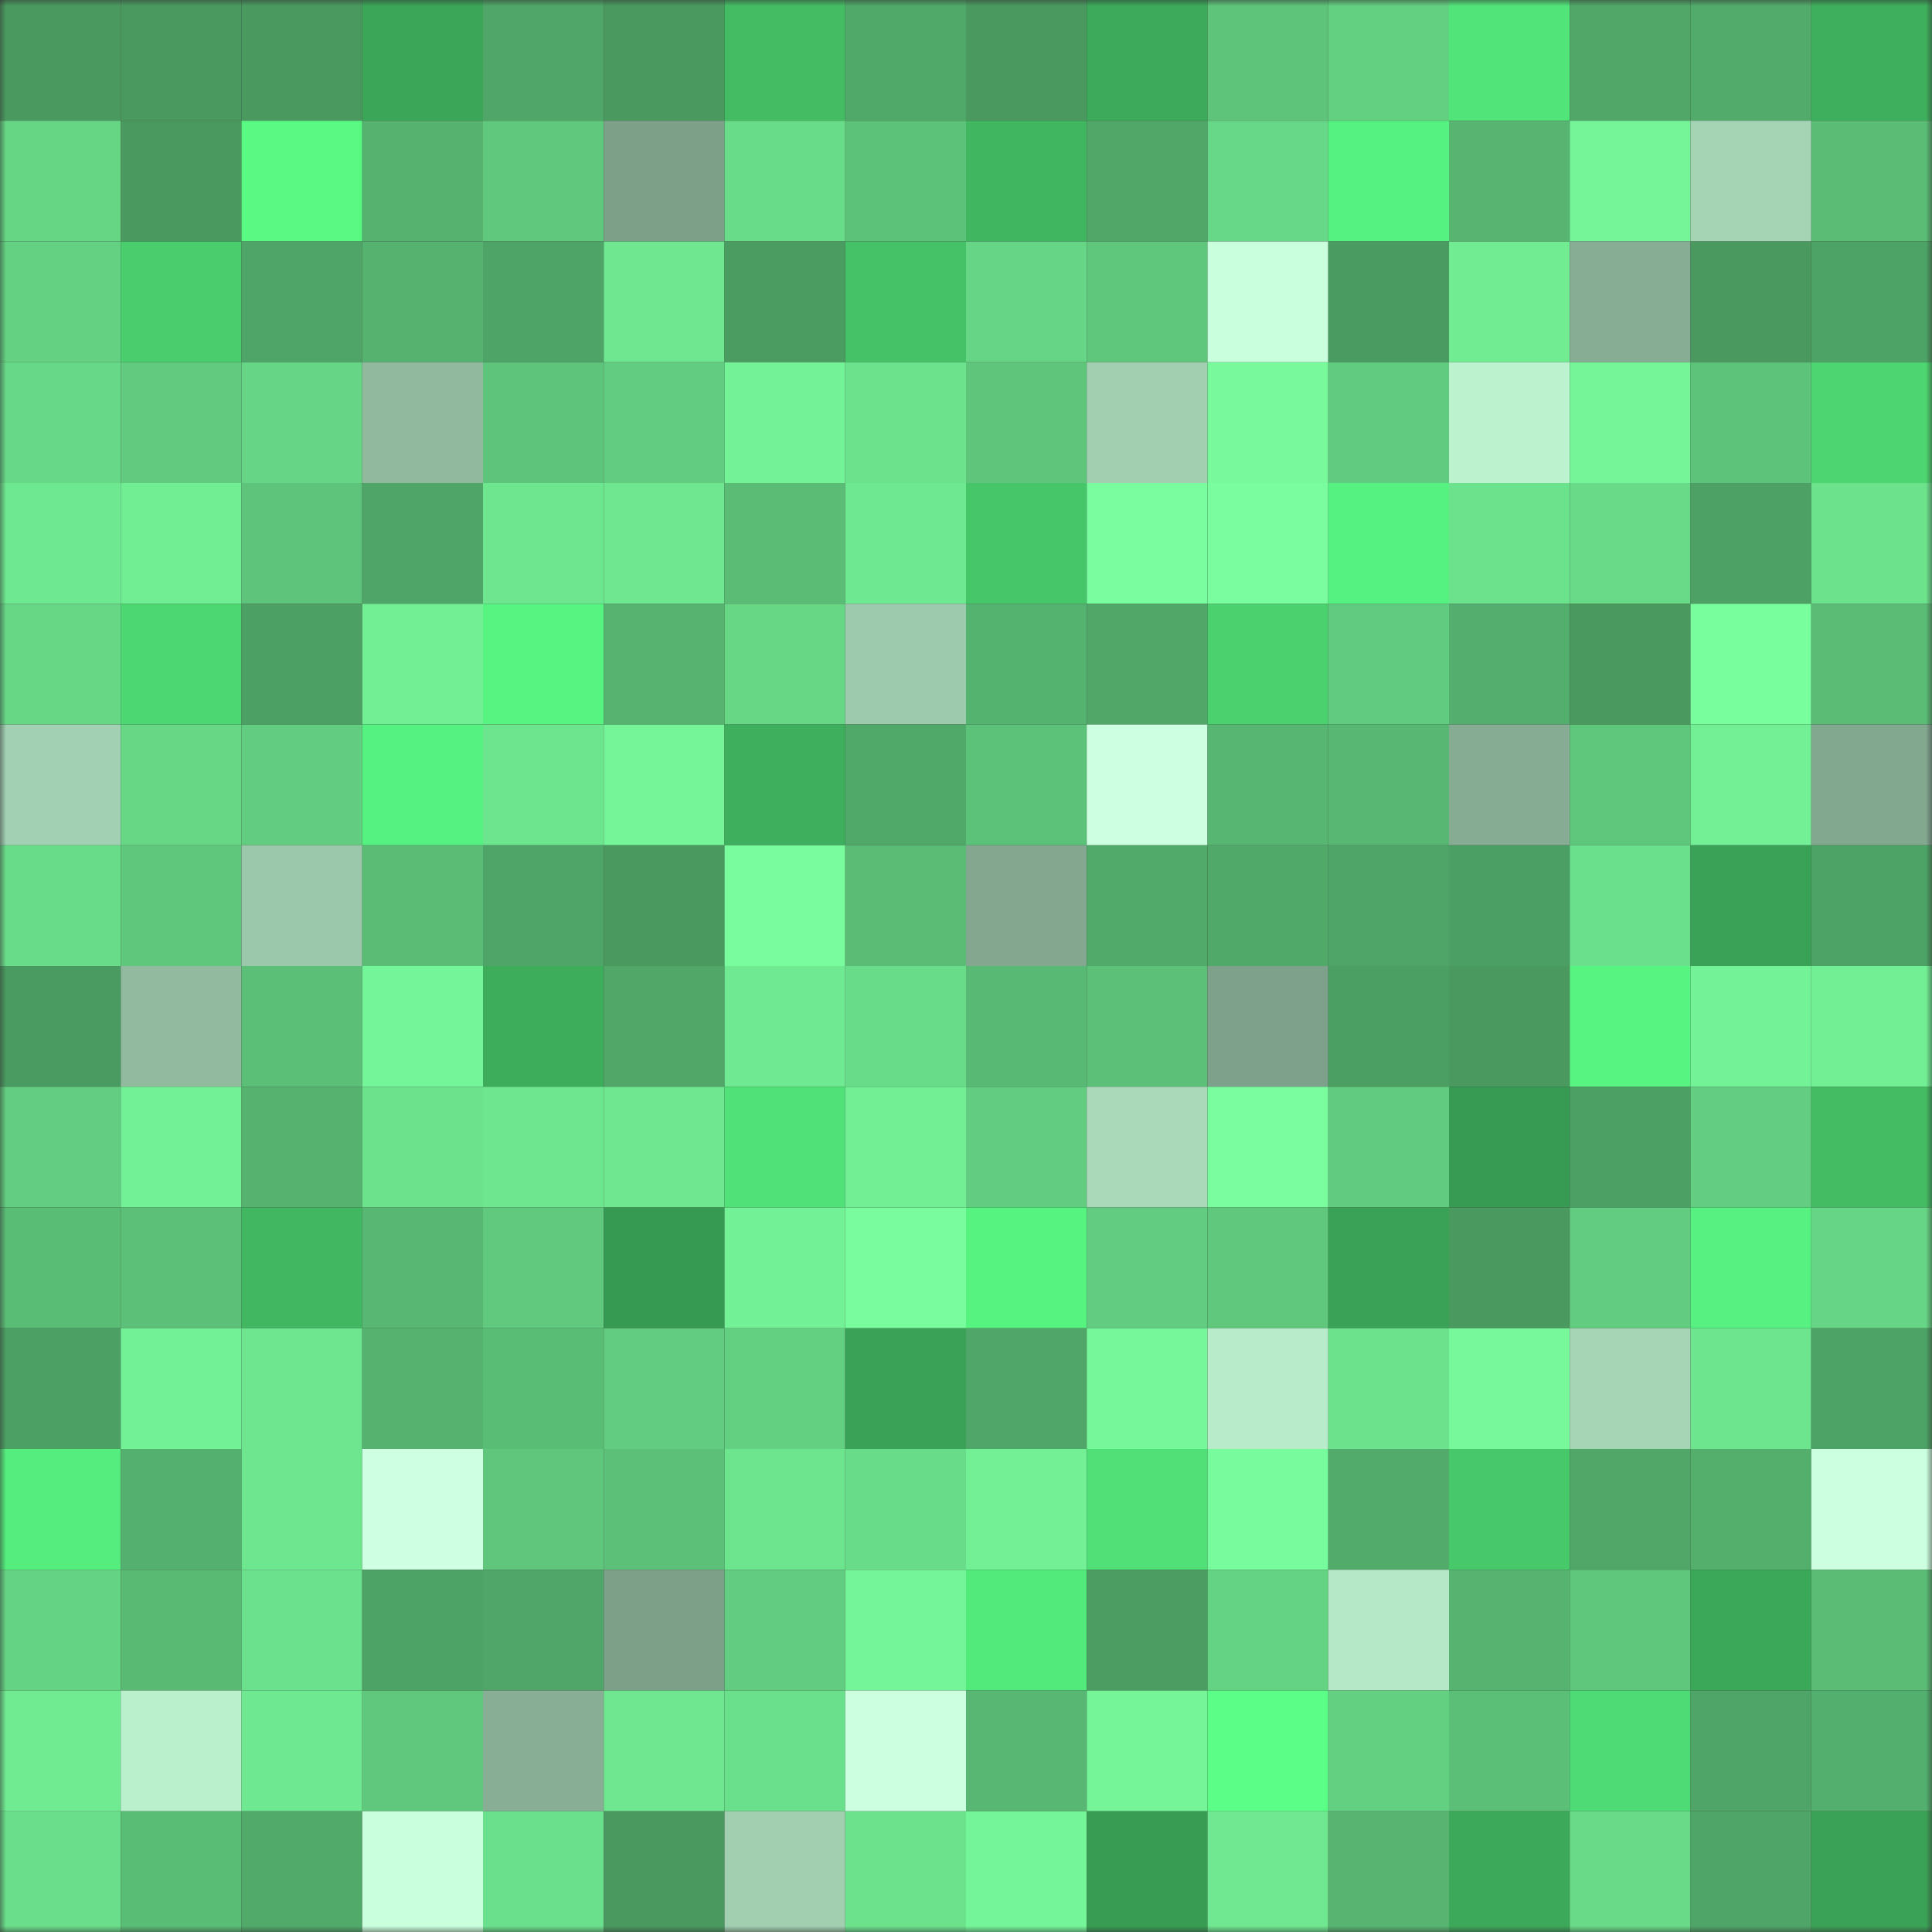 <svg viewBox="0 0 160 160" fill="none" role="img" xmlns="http://www.w3.org/2000/svg" width="240" height="240" name="lens%2Cmaimai.lens"><rect x="0" y="0" width="160" height="160" fill="#333333" stroke="none"/><mask id="2110336002" mask-type="alpha" maskUnits="userSpaceOnUse" x="0" y="0" width="160" height="160"><rect width="160" height="160" fill="#FFFFFF"></rect></mask><g mask="url(#2110336002)"><rect x="0" y="0" width="10" height="10" fill="#4a9a60"></rect><rect x="10" y="0" width="10" height="10" fill="#4a9a60"></rect><rect x="20" y="0" width="10" height="10" fill="#4a9a60"></rect><rect x="30" y="0" width="10" height="10" fill="#3ba558"></rect><rect x="40" y="0" width="10" height="10" fill="#4fa668"></rect><rect x="50" y="0" width="10" height="10" fill="#4a9a60"></rect><rect x="60" y="0" width="10" height="10" fill="#43bc64"></rect><rect x="70" y="0" width="10" height="10" fill="#50a869"></rect><rect x="80" y="0" width="10" height="10" fill="#4a9a60"></rect><rect x="90" y="0" width="10" height="10" fill="#3caa5a"></rect><rect x="100" y="0" width="10" height="10" fill="#5ec47a"></rect><rect x="110" y="0" width="10" height="10" fill="#63cf81"></rect><rect x="120" y="0" width="10" height="10" fill="#51e479"></rect><rect x="130" y="0" width="10" height="10" fill="#50a768"></rect><rect x="140" y="0" width="10" height="10" fill="#52ab6b"></rect><rect x="150" y="0" width="10" height="10" fill="#3eaf5d"></rect><rect x="0" y="10" width="10" height="10" fill="#66d685"></rect><rect x="10" y="10" width="10" height="10" fill="#4a9a60"></rect><rect x="20" y="10" width="10" height="10" fill="#59f984"></rect><rect x="30" y="10" width="10" height="10" fill="#55b26f"></rect><rect x="40" y="10" width="10" height="10" fill="#60c87d"></rect><rect x="50" y="10" width="10" height="10" fill="#7da089"></rect><rect x="60" y="10" width="10" height="10" fill="#69dc89"></rect><rect x="70" y="10" width="10" height="10" fill="#5dc279"></rect><rect x="80" y="10" width="10" height="10" fill="#41b661"></rect><rect x="90" y="10" width="10" height="10" fill="#50a768"></rect><rect x="100" y="10" width="10" height="10" fill="#67d887"></rect><rect x="110" y="10" width="10" height="10" fill="#56f281"></rect><rect x="120" y="10" width="10" height="10" fill="#57b571"></rect><rect x="130" y="10" width="10" height="10" fill="#75f498"></rect><rect x="140" y="10" width="10" height="10" fill="#a5d4b5"></rect><rect x="150" y="10" width="10" height="10" fill="#5abc75"></rect><rect x="0" y="20" width="10" height="10" fill="#64d182"></rect><rect x="10" y="20" width="10" height="10" fill="#49cd6d"></rect><rect x="20" y="20" width="10" height="10" fill="#4fa567"></rect><rect x="30" y="20" width="10" height="10" fill="#55b26f"></rect><rect x="40" y="20" width="10" height="10" fill="#4ea467"></rect><rect x="50" y="20" width="10" height="10" fill="#6ee790"></rect><rect x="60" y="20" width="10" height="10" fill="#4a9c61"></rect><rect x="70" y="20" width="10" height="10" fill="#45c267"></rect><rect x="80" y="20" width="10" height="10" fill="#66d585"></rect><rect x="90" y="20" width="10" height="10" fill="#5fc77c"></rect><rect x="100" y="20" width="10" height="10" fill="#caffde"></rect><rect x="110" y="20" width="10" height="10" fill="#4a9b61"></rect><rect x="120" y="20" width="10" height="10" fill="#71ec93"></rect><rect x="130" y="20" width="10" height="10" fill="#87ad94"></rect><rect x="140" y="20" width="10" height="10" fill="#4a9a60"></rect><rect x="150" y="20" width="10" height="10" fill="#4da265"></rect><rect x="0" y="30" width="10" height="10" fill="#67d887"></rect><rect x="10" y="30" width="10" height="10" fill="#61ca7e"></rect><rect x="20" y="30" width="10" height="10" fill="#66d585"></rect><rect x="30" y="30" width="10" height="10" fill="#90b99e"></rect><rect x="40" y="30" width="10" height="10" fill="#5ec47b"></rect><rect x="50" y="30" width="10" height="10" fill="#62cd80"></rect><rect x="60" y="30" width="10" height="10" fill="#74f297"></rect><rect x="70" y="30" width="10" height="10" fill="#6ce28d"></rect><rect x="80" y="30" width="10" height="10" fill="#5ec57b"></rect><rect x="90" y="30" width="10" height="10" fill="#a1cfb0"></rect><rect x="100" y="30" width="10" height="10" fill="#78fa9c"></rect><rect x="110" y="30" width="10" height="10" fill="#61cc7f"></rect><rect x="120" y="30" width="10" height="10" fill="#bdf2cf"></rect><rect x="130" y="30" width="10" height="10" fill="#75f498"></rect><rect x="140" y="30" width="10" height="10" fill="#5dc37a"></rect><rect x="150" y="30" width="10" height="10" fill="#4cd571"></rect><rect x="0" y="40" width="10" height="10" fill="#6fe991"></rect><rect x="10" y="40" width="10" height="10" fill="#71ed94"></rect><rect x="20" y="40" width="10" height="10" fill="#5ec47b"></rect><rect x="30" y="40" width="10" height="10" fill="#4fa567"></rect><rect x="40" y="40" width="10" height="10" fill="#6ee68f"></rect><rect x="50" y="40" width="10" height="10" fill="#6ee790"></rect><rect x="60" y="40" width="10" height="10" fill="#5abc75"></rect><rect x="70" y="40" width="10" height="10" fill="#6fe991"></rect><rect x="80" y="40" width="10" height="10" fill="#46c669"></rect><rect x="90" y="40" width="10" height="10" fill="#79fd9e"></rect><rect x="100" y="40" width="10" height="10" fill="#79fd9e"></rect><rect x="110" y="40" width="10" height="10" fill="#56f281"></rect><rect x="120" y="40" width="10" height="10" fill="#6ce28d"></rect><rect x="130" y="40" width="10" height="10" fill="#68da88"></rect><rect x="140" y="40" width="10" height="10" fill="#4da165"></rect><rect x="150" y="40" width="10" height="10" fill="#6ce28d"></rect><rect x="0" y="50" width="10" height="10" fill="#67d786"></rect><rect x="10" y="50" width="10" height="10" fill="#4dd772"></rect><rect x="20" y="50" width="10" height="10" fill="#4da064"></rect><rect x="30" y="50" width="10" height="10" fill="#72ef95"></rect><rect x="40" y="50" width="10" height="10" fill="#57f482"></rect><rect x="50" y="50" width="10" height="10" fill="#56b370"></rect><rect x="60" y="50" width="10" height="10" fill="#67d786"></rect><rect x="70" y="50" width="10" height="10" fill="#9dcaac"></rect><rect x="80" y="50" width="10" height="10" fill="#55b370"></rect><rect x="90" y="50" width="10" height="10" fill="#50a768"></rect><rect x="100" y="50" width="10" height="10" fill="#4bd26f"></rect><rect x="110" y="50" width="10" height="10" fill="#61cc7f"></rect><rect x="120" y="50" width="10" height="10" fill="#54af6e"></rect><rect x="130" y="50" width="10" height="10" fill="#4a9a60"></rect><rect x="140" y="50" width="10" height="10" fill="#79fe9e"></rect><rect x="150" y="50" width="10" height="10" fill="#5abc75"></rect><rect x="0" y="60" width="10" height="10" fill="#a2d0b2"></rect><rect x="10" y="60" width="10" height="10" fill="#67d786"></rect><rect x="20" y="60" width="10" height="10" fill="#62cd80"></rect><rect x="30" y="60" width="10" height="10" fill="#56f281"></rect><rect x="40" y="60" width="10" height="10" fill="#6de48e"></rect><rect x="50" y="60" width="10" height="10" fill="#75f498"></rect><rect x="60" y="60" width="10" height="10" fill="#3eaf5d"></rect><rect x="70" y="60" width="10" height="10" fill="#50a869"></rect><rect x="80" y="60" width="10" height="10" fill="#5dc279"></rect><rect x="90" y="60" width="10" height="10" fill="#cdffe1"></rect><rect x="100" y="60" width="10" height="10" fill="#57b772"></rect><rect x="110" y="60" width="10" height="10" fill="#58b873"></rect><rect x="120" y="60" width="10" height="10" fill="#86ac93"></rect><rect x="130" y="60" width="10" height="10" fill="#5fc77c"></rect><rect x="140" y="60" width="10" height="10" fill="#73f096"></rect><rect x="150" y="60" width="10" height="10" fill="#83a890"></rect><rect x="0" y="70" width="10" height="10" fill="#69dc89"></rect><rect x="10" y="70" width="10" height="10" fill="#5fc77c"></rect><rect x="20" y="70" width="10" height="10" fill="#9bc7aa"></rect><rect x="30" y="70" width="10" height="10" fill="#5abc75"></rect><rect x="40" y="70" width="10" height="10" fill="#4fa567"></rect><rect x="50" y="70" width="10" height="10" fill="#4a9a60"></rect><rect x="60" y="70" width="10" height="10" fill="#79fc9d"></rect><rect x="70" y="70" width="10" height="10" fill="#5abc75"></rect><rect x="80" y="70" width="10" height="10" fill="#83a88f"></rect><rect x="90" y="70" width="10" height="10" fill="#51aa6a"></rect><rect x="100" y="70" width="10" height="10" fill="#51a969"></rect><rect x="110" y="70" width="10" height="10" fill="#4fa567"></rect><rect x="120" y="70" width="10" height="10" fill="#4c9f64"></rect><rect x="130" y="70" width="10" height="10" fill="#6be08c"></rect><rect x="140" y="70" width="10" height="10" fill="#3aa256"></rect><rect x="150" y="70" width="10" height="10" fill="#4da265"></rect><rect x="0" y="80" width="10" height="10" fill="#4a9b61"></rect><rect x="10" y="80" width="10" height="10" fill="#91ba9f"></rect><rect x="20" y="80" width="10" height="10" fill="#5bbf77"></rect><rect x="30" y="80" width="10" height="10" fill="#75f599"></rect><rect x="40" y="80" width="10" height="10" fill="#3dac5b"></rect><rect x="50" y="80" width="10" height="10" fill="#50a768"></rect><rect x="60" y="80" width="10" height="10" fill="#70ea92"></rect><rect x="70" y="80" width="10" height="10" fill="#69dc89"></rect><rect x="80" y="80" width="10" height="10" fill="#58b974"></rect><rect x="90" y="80" width="10" height="10" fill="#5cc078"></rect><rect x="100" y="80" width="10" height="10" fill="#7da18a"></rect><rect x="110" y="80" width="10" height="10" fill="#4c9f63"></rect><rect x="120" y="80" width="10" height="10" fill="#4a9a60"></rect><rect x="130" y="80" width="10" height="10" fill="#57f482"></rect><rect x="140" y="80" width="10" height="10" fill="#74f297"></rect><rect x="150" y="80" width="10" height="10" fill="#72ef95"></rect><rect x="0" y="90" width="10" height="10" fill="#63ce81"></rect><rect x="10" y="90" width="10" height="10" fill="#73f196"></rect><rect x="20" y="90" width="10" height="10" fill="#55b26f"></rect><rect x="30" y="90" width="10" height="10" fill="#6ce28d"></rect><rect x="40" y="90" width="10" height="10" fill="#6ee690"></rect><rect x="50" y="90" width="10" height="10" fill="#6ee790"></rect><rect x="60" y="90" width="10" height="10" fill="#50e178"></rect><rect x="70" y="90" width="10" height="10" fill="#72ef95"></rect><rect x="80" y="90" width="10" height="10" fill="#62cd80"></rect><rect x="90" y="90" width="10" height="10" fill="#a9d9b9"></rect><rect x="100" y="90" width="10" height="10" fill="#79fd9e"></rect><rect x="110" y="90" width="10" height="10" fill="#61cc7f"></rect><rect x="120" y="90" width="10" height="10" fill="#379b53"></rect><rect x="130" y="90" width="10" height="10" fill="#4da064"></rect><rect x="140" y="90" width="10" height="10" fill="#63ce81"></rect><rect x="150" y="90" width="10" height="10" fill="#43bc64"></rect><rect x="0" y="100" width="10" height="10" fill="#5abd76"></rect><rect x="10" y="100" width="10" height="10" fill="#5cc078"></rect><rect x="20" y="100" width="10" height="10" fill="#41b761"></rect><rect x="30" y="100" width="10" height="10" fill="#58b873"></rect><rect x="40" y="100" width="10" height="10" fill="#60c97d"></rect><rect x="50" y="100" width="10" height="10" fill="#379a52"></rect><rect x="60" y="100" width="10" height="10" fill="#73f196"></rect><rect x="70" y="100" width="10" height="10" fill="#78fc9d"></rect><rect x="80" y="100" width="10" height="10" fill="#56f381"></rect><rect x="90" y="100" width="10" height="10" fill="#62cd80"></rect><rect x="100" y="100" width="10" height="10" fill="#60c87d"></rect><rect x="110" y="100" width="10" height="10" fill="#3aa256"></rect><rect x="120" y="100" width="10" height="10" fill="#4a9a60"></rect><rect x="130" y="100" width="10" height="10" fill="#62cd80"></rect><rect x="140" y="100" width="10" height="10" fill="#56f180"></rect><rect x="150" y="100" width="10" height="10" fill="#66d585"></rect><rect x="0" y="110" width="10" height="10" fill="#4da064"></rect><rect x="10" y="110" width="10" height="10" fill="#73f196"></rect><rect x="20" y="110" width="10" height="10" fill="#6ee58f"></rect><rect x="30" y="110" width="10" height="10" fill="#55b26f"></rect><rect x="40" y="110" width="10" height="10" fill="#5abd76"></rect><rect x="50" y="110" width="10" height="10" fill="#62cd80"></rect><rect x="60" y="110" width="10" height="10" fill="#63cf81"></rect><rect x="70" y="110" width="10" height="10" fill="#3aa256"></rect><rect x="80" y="110" width="10" height="10" fill="#4fa668"></rect><rect x="90" y="110" width="10" height="10" fill="#76f79a"></rect><rect x="100" y="110" width="10" height="10" fill="#b7ebc9"></rect><rect x="110" y="110" width="10" height="10" fill="#6ce28d"></rect><rect x="120" y="110" width="10" height="10" fill="#77f99b"></rect><rect x="130" y="110" width="10" height="10" fill="#a6d5b6"></rect><rect x="140" y="110" width="10" height="10" fill="#6de48e"></rect><rect x="150" y="110" width="10" height="10" fill="#4da265"></rect><rect x="0" y="120" width="10" height="10" fill="#55ee7e"></rect><rect x="10" y="120" width="10" height="10" fill="#54b06e"></rect><rect x="20" y="120" width="10" height="10" fill="#6ee68f"></rect><rect x="30" y="120" width="10" height="10" fill="#cfffe2"></rect><rect x="40" y="120" width="10" height="10" fill="#5fc67c"></rect><rect x="50" y="120" width="10" height="10" fill="#5cc078"></rect><rect x="60" y="120" width="10" height="10" fill="#6de48e"></rect><rect x="70" y="120" width="10" height="10" fill="#69dc89"></rect><rect x="80" y="120" width="10" height="10" fill="#73f096"></rect><rect x="90" y="120" width="10" height="10" fill="#50e077"></rect><rect x="100" y="120" width="10" height="10" fill="#78fb9c"></rect><rect x="110" y="120" width="10" height="10" fill="#52ab6b"></rect><rect x="120" y="120" width="10" height="10" fill="#47c86a"></rect><rect x="130" y="120" width="10" height="10" fill="#50a768"></rect><rect x="140" y="120" width="10" height="10" fill="#54af6d"></rect><rect x="150" y="120" width="10" height="10" fill="#ccffe0"></rect><rect x="0" y="130" width="10" height="10" fill="#65d384"></rect><rect x="10" y="130" width="10" height="10" fill="#59ba74"></rect><rect x="20" y="130" width="10" height="10" fill="#6ce18d"></rect><rect x="30" y="130" width="10" height="10" fill="#4da265"></rect><rect x="40" y="130" width="10" height="10" fill="#4fa668"></rect><rect x="50" y="130" width="10" height="10" fill="#7da089"></rect><rect x="60" y="130" width="10" height="10" fill="#62cc80"></rect><rect x="70" y="130" width="10" height="10" fill="#75f599"></rect><rect x="80" y="130" width="10" height="10" fill="#53ea7c"></rect><rect x="90" y="130" width="10" height="10" fill="#4b9d62"></rect><rect x="100" y="130" width="10" height="10" fill="#65d384"></rect><rect x="110" y="130" width="10" height="10" fill="#b4e8c6"></rect><rect x="120" y="130" width="10" height="10" fill="#56b470"></rect><rect x="130" y="130" width="10" height="10" fill="#5fc77c"></rect><rect x="140" y="130" width="10" height="10" fill="#3ba759"></rect><rect x="150" y="130" width="10" height="10" fill="#5abc75"></rect><rect x="0" y="140" width="10" height="10" fill="#70eb92"></rect><rect x="10" y="140" width="10" height="10" fill="#bbf0cd"></rect><rect x="20" y="140" width="10" height="10" fill="#6fe991"></rect><rect x="30" y="140" width="10" height="10" fill="#60c87d"></rect><rect x="40" y="140" width="10" height="10" fill="#88ae95"></rect><rect x="50" y="140" width="10" height="10" fill="#6ee790"></rect><rect x="60" y="140" width="10" height="10" fill="#6be08c"></rect><rect x="70" y="140" width="10" height="10" fill="#ccffe0"></rect><rect x="80" y="140" width="10" height="10" fill="#58b773"></rect><rect x="90" y="140" width="10" height="10" fill="#75f498"></rect><rect x="100" y="140" width="10" height="10" fill="#5bff87"></rect><rect x="110" y="140" width="10" height="10" fill="#63cf81"></rect><rect x="120" y="140" width="10" height="10" fill="#5bbf77"></rect><rect x="130" y="140" width="10" height="10" fill="#4eda74"></rect><rect x="140" y="140" width="10" height="10" fill="#4fa567"></rect><rect x="150" y="140" width="10" height="10" fill="#53af6d"></rect><rect x="0" y="150" width="10" height="10" fill="#6ade8b"></rect><rect x="10" y="150" width="10" height="10" fill="#5abd76"></rect><rect x="20" y="150" width="10" height="10" fill="#51aa6a"></rect><rect x="30" y="150" width="10" height="10" fill="#c9ffdd"></rect><rect x="40" y="150" width="10" height="10" fill="#6be08c"></rect><rect x="50" y="150" width="10" height="10" fill="#4a9a60"></rect><rect x="60" y="150" width="10" height="10" fill="#a1cfb0"></rect><rect x="70" y="150" width="10" height="10" fill="#6ce28d"></rect><rect x="80" y="150" width="10" height="10" fill="#75f599"></rect><rect x="90" y="150" width="10" height="10" fill="#389d53"></rect><rect x="100" y="150" width="10" height="10" fill="#6fe891"></rect><rect x="110" y="150" width="10" height="10" fill="#57b571"></rect><rect x="120" y="150" width="10" height="10" fill="#3ca859"></rect><rect x="130" y="150" width="10" height="10" fill="#68da88"></rect><rect x="140" y="150" width="10" height="10" fill="#4fa567"></rect><rect x="150" y="150" width="10" height="10" fill="#3aa256"></rect></g></svg>